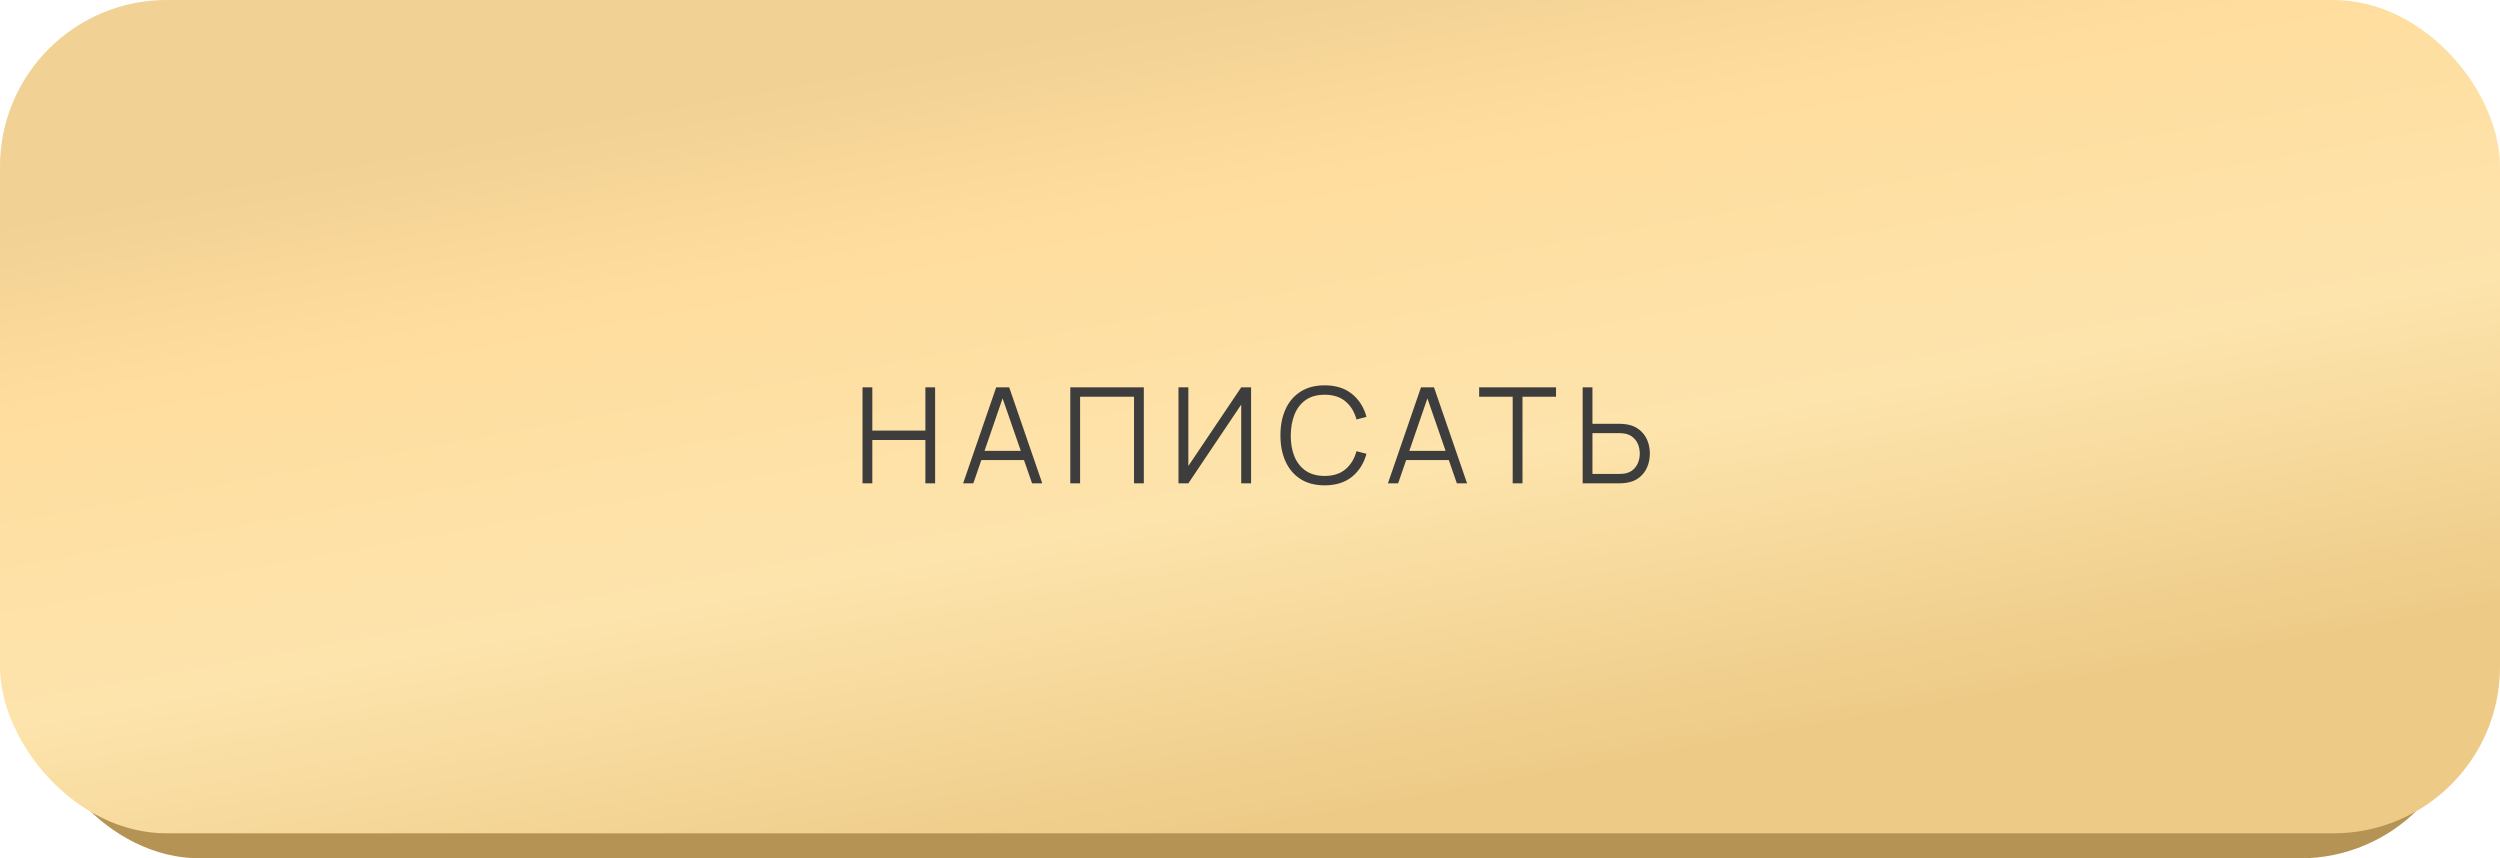 <?xml version="1.0" encoding="UTF-8"?> <svg xmlns="http://www.w3.org/2000/svg" width="300" height="103" viewBox="0 0 300 103" fill="none"><rect x="4" y="3" width="292" height="100" rx="20" fill="#B49354"></rect><rect width="300" height="100" rx="20" fill="url(#paint0_linear_174_1912)"></rect><path d="M103.502 58V46.48H104.678V51.672H111.046V46.48H112.214V58H111.046V52.8H104.678V58H103.502ZM115.575 58L119.543 46.48H121.103L125.071 58H123.847L120.079 47.136H120.543L116.799 58H115.575ZM117.343 55.208V54.104H123.295V55.208H117.343ZM128.435 58V46.48H137.259V58H136.083V47.608H129.611V58H128.435ZM150.13 58H148.946V48.552L142.602 58H141.418V46.48H142.602V55.92L148.946 46.48H150.13V58ZM158.955 58.24C157.808 58.24 156.84 57.987 156.051 57.48C155.262 56.968 154.664 56.261 154.259 55.36C153.854 54.459 153.651 53.419 153.651 52.24C153.651 51.061 153.854 50.021 154.259 49.12C154.664 48.219 155.262 47.515 156.051 47.008C156.84 46.496 157.808 46.24 158.955 46.24C160.294 46.24 161.387 46.584 162.235 47.272C163.083 47.955 163.664 48.872 163.979 50.024L162.779 50.336C162.534 49.424 162.094 48.701 161.459 48.168C160.824 47.635 159.99 47.368 158.955 47.368C158.054 47.368 157.304 47.573 156.707 47.984C156.11 48.395 155.659 48.968 155.355 49.704C155.056 50.435 154.902 51.28 154.891 52.24C154.886 53.2 155.032 54.045 155.331 54.776C155.635 55.507 156.088 56.08 156.691 56.496C157.299 56.907 158.054 57.112 158.955 57.112C159.99 57.112 160.824 56.845 161.459 56.312C162.094 55.773 162.534 55.051 162.779 54.144L163.979 54.456C163.664 55.608 163.083 56.528 162.235 57.216C161.387 57.899 160.294 58.24 158.955 58.24ZM166.552 58L170.52 46.48H172.08L176.048 58H174.824L171.056 47.136H171.52L167.776 58H166.552ZM168.32 55.208V54.104H174.272V55.208H168.32ZM181.523 58V47.608H177.499V46.48H186.723V47.608H182.699V58H181.523ZM189.918 58V46.48H191.094V50.856H194.366C194.478 50.856 194.603 50.861 194.742 50.872C194.886 50.877 195.033 50.893 195.182 50.92C195.779 51.011 196.286 51.221 196.702 51.552C197.123 51.877 197.441 52.288 197.654 52.784C197.873 53.28 197.982 53.827 197.982 54.424C197.982 55.027 197.873 55.576 197.654 56.072C197.441 56.568 197.123 56.981 196.702 57.312C196.286 57.637 195.779 57.845 195.182 57.936C195.033 57.957 194.886 57.973 194.742 57.984C194.603 57.995 194.478 58 194.366 58H189.918ZM191.094 56.872H194.334C194.435 56.872 194.55 56.867 194.678 56.856C194.806 56.845 194.931 56.829 195.054 56.808C195.443 56.723 195.766 56.56 196.022 56.32C196.278 56.08 196.467 55.795 196.59 55.464C196.713 55.128 196.774 54.781 196.774 54.424C196.774 54.067 196.713 53.723 196.59 53.392C196.467 53.061 196.278 52.776 196.022 52.536C195.766 52.296 195.443 52.133 195.054 52.048C194.931 52.021 194.806 52.003 194.678 51.992C194.55 51.981 194.435 51.976 194.334 51.976H191.094V56.872Z" fill="#3D3D3D"></path><defs><linearGradient id="paint0_linear_174_1912" x1="24.468" y1="22.104" x2="42.1" y2="119.776" gradientUnits="userSpaceOnUse"><stop stop-color="#F1D194"></stop><stop offset="0.227" stop-color="#FFDD9E"></stop><stop offset="0.601" stop-color="#FDE4AC"></stop><stop offset="1" stop-color="#EDCA86"></stop></linearGradient></defs></svg> 